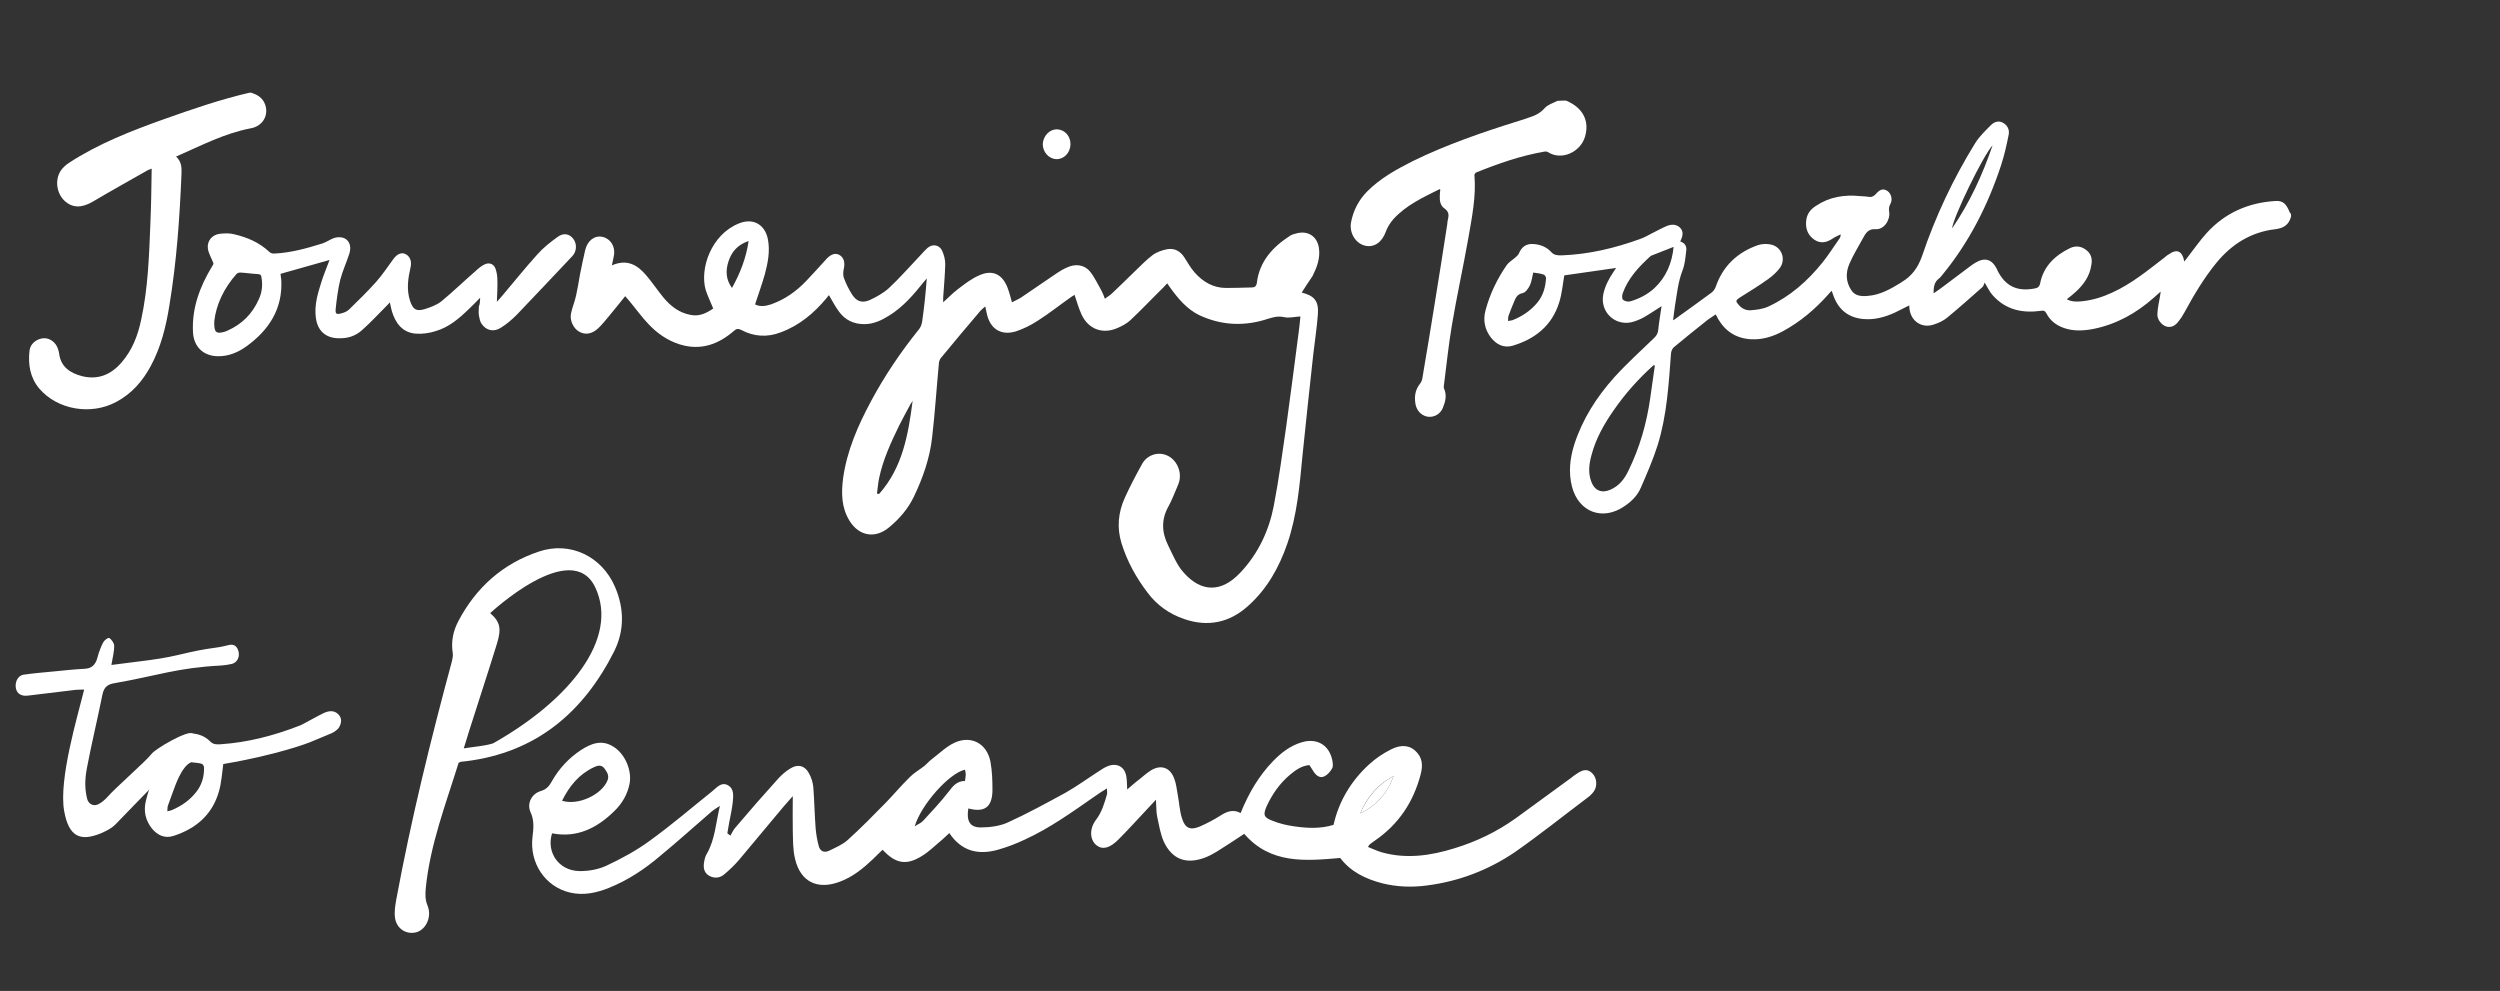 <?xml version="1.0" encoding="utf-8"?>
<!-- Generator: Adobe Illustrator 25.2.1, SVG Export Plug-In . SVG Version: 6.00 Build 0)  -->
<svg version="1.1" id="Layer_1" xmlns="http://www.w3.org/2000/svg" xmlns:xlink="http://www.w3.org/1999/xlink" x="0px" y="0px"
	 viewBox="0 0 974.1 386.1" style="enable-background:new 0 0 974.1 386.1;" xml:space="preserve">
<rect x="0" y="0" width="974.1" height="386.1" fill="#333333" stroke="none"/>
<style type="text/css">
	.st0{fill:#FFFFFF;}
</style>
<g id="Background_xA0_Image_1_">
</g>
<g id="Draw_Layer_xA0_Image_7_">
</g>
<g id="Draw_Layer_xA0_Image_5_">
</g>
<g id="Draw_Layer_xA0_Image_3_">
</g>
<g id="Draw_Layer_xA0_Image_1_">
	<g>
		<path class="st0" d="M97.8,36.1c2.6,0.8,4.7,2.1,5.6,4.9c1.3,4.2-1.2,8.2-5.7,9c-10.2,1.9-19.4,6.8-29.1,11
			c2.3,2.1,2.2,4.6,2.1,7.1c-0.7,17-1.9,34-4.7,50.9c-1.3,8.2-3.3,16.3-7.3,23.7c-3.2,5.9-7.4,10.7-13.4,13.9
			c-9.8,5.3-22.9,3.1-30-5.2c-3.6-4.3-4.4-9.4-3.8-14.8c0.3-2.7,2.8-4.6,5.4-4.8c2.5-0.2,4.9,1.6,5.7,4.2c0.2,0.5,0.3,1,0.4,1.5
			c0.6,5.5,4.4,7.9,9.1,9.1c6.2,1.5,11.2-0.7,15.2-5.3c4.2-4.8,6.4-10.5,7.7-16.7c2.7-12.4,3.1-25,3.6-37.6c0.3-7,0.4-14,0.5-21.3
			c-0.6,0.3-1.1,0.4-1.5,0.6c-7.2,4.1-14.4,8.1-21.5,12.3c-4.3,2.5-7.9,2.5-11-0.4c-3-2.9-3.8-7.9-1.5-11.6c0.8-1.2,2-2.3,3.2-3.1
			C38.3,56,51.1,51,64,46.4c11-3.9,22-7.7,33.3-10.3C97.6,36.1,97.7,36.1,97.8,36.1z"/>
		<path class="st0" d="M507.2,114c4.9,1.2,6.7,3.3,6.3,8.5s-1.2,10.4-1.8,15.6c-1.4,13.1-2.9,26.3-4.2,39.4
			c-1.1,11.6-2.1,23.2-5.9,34.3c-3.2,9.3-7.9,17.7-15.3,24.3c-7.2,6.5-15.6,8.3-24.9,5.1c-5.8-2-10.5-5.3-14.2-10.2
			c-4.5-5.9-8-12.2-10.2-19.3c-1.9-6.1-1.3-12.1,1.3-17.8c2-4.4,4.3-8.8,6.7-13.1c1.9-3.5,6.1-4.9,9.6-3.4c3.7,1.5,5.9,6.1,4.9,10.1
			c-0.2,0.8-0.5,1.5-0.8,2.2c-1.1,2.5-2,5-3.3,7.4c-3,5.2-2.8,10.3-0.2,15.5c1.8,3.6,3.4,7.7,6.1,10.6c6.7,7.5,14.5,7.9,22-0.1
			c6.9-7.3,11.1-16.2,13-25.9c2-10.4,3.4-20.9,4.9-31.3c1.7-12.1,3.2-24.2,4.8-36.3c0.3-2.1,0.5-4.2,0.7-6.3
			c-2.2,0.1-4.4,0.7-6.2,0.3c-3-0.7-5.3,0.3-8,1.1c-8.6,2.5-17.1,1.9-25.2-1.9c-4.8-2.3-8.3-6.5-11.4-10.8c-0.3-0.5-0.6-0.9-1.1-1.6
			c-0.6,0.6-1.1,1.2-1.6,1.7c-4.3,4.2-8.4,8.6-12.8,12.7c-1.4,1.3-3.3,2.3-5.2,3.1c-5.7,2.4-11.2,0.3-13.8-5.4
			c-1.1-2.4-1.8-4.9-2.7-7.6c-0.5,0.3-0.9,0.5-1.3,0.8c-4.3,3-8.4,6.3-12.8,9.1c-2.7,1.8-5.7,3.3-8.7,4.3
			c-5.8,1.8-10.1-0.9-11.4-6.9c-0.2-0.9-0.4-1.7-0.6-2.8c-0.7,0.6-1.3,1.1-1.8,1.6c-5.2,6.1-10.4,12.3-15.5,18.5
			c-0.5,0.6-0.8,1.6-0.8,2.5c-0.9,9.5-1.5,18.9-2.6,28.4c-0.9,8.1-3.6,15.8-7.1,23.1c-2.3,4.8-5.7,8.7-9.7,12
			c-5.4,4.5-11.7,3.4-15.4-2.6c-3.2-5.2-3.2-10.8-2.5-16.5c1.5-10.8,5.8-20.6,10.9-30.1c5.3-9.9,11.6-19.2,18.6-27.9
			c0.7-0.8,1.1-1.9,1.3-3c0.8-5.6,1.4-11.1,1.8-16.9c-0.4,0.4-0.7,0.9-1.1,1.3c-4,5-8.1,9.8-13.6,13.2c-2.9,1.8-6,3.3-9.6,3.3
			c-4.2,0-7.5-1.6-9.9-4.9c-1.5-2-2.6-4.2-3.9-6.4c-0.3,0.3-0.6,0.7-0.9,1.1c-4.9,5.9-10.6,10.7-17.9,13.4c-5.2,2-10.4,1.7-15.3-0.9
			c-1.2-0.6-1.9-0.6-2.9,0.3c-6.1,5.3-13,7.8-21.1,5.3c-4.8-1.5-8.8-4.3-12.2-7.9c-2.6-2.7-4.8-5.8-7.2-8.7
			c-0.6-0.7-1.2-1.4-1.9-2.2c-2.2,2.7-4.3,5.4-6.5,8c-1.3,1.5-2.5,3.1-3.9,4.4c-2.4,2.3-5,2.8-7.4,1.5c-2.3-1.2-3.9-4.4-3.3-7.2
			c0.5-2.4,1.5-4.7,2-7.1c0.6-2.7,1-5.4,1.5-8.1c0.6-3.1,1.3-6.3,2-9.4c0.9-3.8,3.7-5.9,6.8-5.2c3.3,0.8,5.2,4.1,4.3,7.8
			c-0.2,1-0.4,2.1-0.7,3.3c5.9-2.6,10-0.2,13.5,4c2.3,2.7,4.3,5.7,6.5,8.4c2.8,3.4,6.2,6.1,10.7,6.9c3.4,0.7,6.2-0.7,8.8-2.5
			c-1-2.5-2.1-4.7-2.9-7.1c-2.5-8.5,2.2-21.7,12.8-26c5.5-2.3,10.2,0.2,11.4,6.1c0.9,4.7,0,9.2-1.2,13.7c-1.1,3.9-2.5,7.7-3.8,11.7
			c1.9,1,4.1,0.7,6.2,0c5.4-1.9,9.9-5.1,13.8-9.2c2.4-2.5,4.7-5.1,7.1-7.7c0.3-0.3,0.6-0.7,0.9-1c1.7-1.7,3.3-2.2,4.8-1.4
			c1.8,1,2.3,2.9,1.8,5.3c-0.3,1.3-0.4,2.8,0.1,3.9c0.8,2.2,1.9,4.4,3.2,6.4c1.7,2.6,3.9,3.3,6.8,2c2.6-1.2,5.3-2.7,7.4-4.6
			c4.3-4,8.2-8.5,12.3-12.8c0.9-1,1.8-2,2.8-2.9c2-1.7,4.6-1.2,5.7,1.1c0.7,1.6,1.2,3.4,1.2,5.2c-0.1,4.3-0.5,8.6-0.8,13
			c0,0.5,0,1.1,0,1.9c2-1.8,3.7-3.6,5.7-5.1c2.6-2,5.3-4.1,8.3-5.4c5.1-2.3,8.9-0.6,11,4.6c0.7,1.8,1.2,3.7,1.8,5.9
			c1.1-0.6,2.3-1.1,3.3-1.7c4.7-3.2,9.4-6.4,14.1-9.6c1.3-0.9,2.7-1.7,4.1-2.3c3.2-1.5,6.7-1.1,8.9,1.6c1.8,2.2,3,4.9,4.5,7.5
			c0.5,0.9,0.8,1.8,1.3,3.1c1-0.8,2-1.3,2.8-2.1c3.1-2.9,6.1-5.9,9.1-8.8c2.2-2.1,4.3-4.3,6.7-6.1c1.6-1.2,3.7-1.9,5.7-2.3
			c2.9-0.5,5.2,0.8,6.8,3.4c1.2,1.9,2.4,4,3.9,5.7c3.2,3.6,7.2,6,12.2,6c3.4,0,6.7-0.1,10.1-0.2c1,0,1.7-0.4,1.9-1.7
			c1-8.4,6.1-14,12.9-18.4c0.8-0.5,1.7-0.8,2.7-1c4.4-1.1,7.9,1.2,8.6,5.7c0.6,4-0.8,7.6-2.5,11C509.9,109.8,508.5,111.9,507.2,114z
			 M355.6,156.2c-0.3,0.5-0.6,0.9-0.9,1.4c-1.5,2.8-3,5.5-4.4,8.3c-3.2,6.6-6.3,13.3-7.8,20.6c-0.4,1.9-0.5,3.9-0.8,5.8
			c0.3,0.1,0.5,0.1,0.8,0.2C351.7,182.2,353.9,169.3,355.6,156.2z M291.7,93.9c-4.4,1.5-6.7,4.3-7.9,8.1c-1.1,3.5-1,6.9,1.4,10.2
			C288.4,106.5,290.7,100.6,291.7,93.9z"/>
		<path class="st0" d="M187.1,116c-1.6,1.6-2.9,3-4.4,4.4c-3.8,3.7-7.8,7.1-12.9,8.6c-2.5,0.8-5.2,1.2-7.8,1
			c-5.2-0.4-7.9-4.1-9.3-8.7c-0.3-1.1-0.5-2.2-0.8-3.5c-0.4,0.5-0.7,0.8-1.1,1.2c-3.2,3.2-6.3,6.6-9.7,9.6c-2.5,2.3-5.6,3.3-9,3.2
			c-5.1,0-8.3-2.8-9-7.8c-0.7-4.8,0.6-9.3,2-13.7c0.9-3,2.2-6,3.3-9c-6.4,1.8-12.6,3.6-19.1,5.4c0.1,0.7,0.2,1.5,0.3,2.4
			c0.6,11.2-4.8,19.5-13.5,25.8c-3.3,2.4-7.1,4-11.3,3.9c-5.6-0.1-9.3-3.7-9.6-9.3c-0.5-9.5,2.7-17.9,7.5-25.8
			c0.3-0.5,0.6-0.9,0.4-1.3c-0.7-1.8-1.8-3.6-2.1-5.5c-0.4-3,1.6-5.4,4.6-5.8c1.9-0.2,3.9-0.3,5.7,0.2c5.1,1.2,9.8,3.2,13.7,6.9
			c0.4,0.4,1.3,0.7,1.9,0.6c6.4-0.3,12.5-2,18.6-3.9c1.7-0.5,3.2-1.7,4.8-2.2c4.4-1.2,7.2,1.8,5.8,6.2c-1.1,3.4-2.6,6.6-3.5,10
			c-0.9,3.7-1.4,7.6-1.8,11.4c-0.2,2.1,0.3,2.3,2.2,1.8c1.1-0.3,2.2-0.7,3-1.5c3.6-3.5,7.2-7,10.5-10.7c2.5-2.8,4.6-6,6.8-9
			c1.4-1.9,3.1-2.7,4.7-1.9c1.7,0.8,2.5,2.8,2,5c-1,4.4-1.7,8.8-0.2,13.3c1.1,3.2,2.3,4.1,5.5,3.2c2.3-0.7,4.8-1.6,6.7-3.1
			c4.5-3.7,8.7-7.8,13.1-11.6c1.2-1.1,2.5-2.3,4-2.9c1.8-0.7,3.4,0.1,4,1.9c0.5,1.4,0.7,3,0.7,4.4c0.1,2.6-0.1,5.2-0.2,8.4
			c0.8-0.9,1.3-1.4,1.7-1.9c4.7-5.5,9.2-11.2,14.1-16.6c2.3-2.6,5.1-4.8,7.9-6.8c2.3-1.7,4.6-1.2,6.1,0.8s1.3,4.9-0.4,6.7
			c-7.2,7.6-14.4,15.3-21.7,22.9c-1.9,1.9-4,3.7-6.3,5.1c-2.8,1.7-5.7,0.9-7.4-1.7c-0.6-0.9-0.8-2.1-1-3.2c-0.2-1.2,0-2.4,0-3.5
			C187,118.6,187,117.5,187.1,116z M83.5,125.1c-0.2,4.4,0.7,5.1,3.9,4.2c0.4-0.1,0.9-0.3,1.3-0.5c5.6-2.5,9.6-6.5,12.1-12.1
			c1.3-2.7,1.6-5.6,1.1-8.5c-0.1-0.8-0.2-1.3-1.3-1.4c-2.4-0.1-4.7-0.5-7-0.6c-0.5,0-1.1,0.2-1.4,0.5
			C87.2,112.3,84.2,118.8,83.5,125.1z"/>
		<path class="st0" d="M411.9,50.4c3,0.1,5.3,2.7,5.2,5.9c-0.1,3.2-2.5,5.8-5.5,5.7s-5.3-2.8-5.3-5.9
			C406.5,52.9,409,50.3,411.9,50.4z"/>
	</g>
	<g>
		<path class="st0" d="M892.7,84.3c-0.8,3.2-2.8,4.6-6.1,5c-9.5,1.1-17,5.8-23,13.1c-4.9,6-8.8,12.6-12.5,19.4
			c-0.7,1.3-1.5,2.5-2.4,3.6c-1.2,1.5-2.7,2.4-4.7,1.8c-1.8-0.6-3.5-2.7-3.4-4.8c0.1-2.3,0.6-4.6,1-6.8c0.1-0.5,0.2-1.1,0.3-2
			c-1.1,1-1.9,1.7-2.7,2.4c-6.9,6.1-14.6,10.4-23.7,12.2c-3.8,0.7-7.6,0.9-11.3-0.4c-3.1-1.1-5.4-2.9-6.9-5.8c-0.5-0.9-1-1.1-2-0.9
			c-7.2,1-13.8-0.3-18.9-6.1c-1.1-1.2-1.8-2.7-3.1-4.9c-0.3,0.6-0.4,1.3-0.8,1.7c-4.5,4-9,8-13.6,11.8c-1.5,1.3-3.4,2.2-5.3,2.8
			c-4.7,1.7-9.1-1.2-9.6-6.2c0-0.4-0.1-0.8-0.1-1.2c-2,1-3.9,2-5.8,2.9c-3.8,1.7-7.8,2.8-12.1,2.4c-5.5-0.5-9.3-3.3-11.4-8.5
			c-0.3-0.7-0.5-1.5-0.9-2.5c-0.5,0.5-0.9,0.9-1.3,1.4c-5.1,5.7-10.8,10.6-17.6,14.3c-3.9,2.1-7.9,3.4-12.4,3.2
			c-5.8-0.3-10.1-3-13-8c-0.1-0.2-0.3-0.5-0.4-0.8c-0.1-0.2-0.3-0.5-0.5-0.9c-1.2,0.9-2.5,1.6-3.6,2.5c-4.3,3.4-8.5,6.8-12.7,10.3
			c-0.6,0.5-1,1.5-1.1,2.3c-0.9,12.1-1.6,24.2-5.2,35.8c-1.8,5.7-4.2,11.2-6.6,16.7c-1.3,3-3.6,5.3-6.3,7.1
			c-8.5,5.9-17.9,2.4-20.5-7.6c-1.4-5.6-0.8-11,0.9-16.4c3.2-9.9,8.7-18.5,15.6-26.2c4.9-5.4,10.3-10.3,15.5-15.3
			c0.9-0.9,1.5-1.8,1.6-3.1c0.3-3.1,0.9-6.2,1.3-9.3c-2.4,1.5-4.7,3.1-7,4.4c-1.5,0.8-3.2,1.5-4.9,1.9c-6.6,1.3-12.1-4.3-10.8-10.9
			c0.7-3.4,2.3-6.3,4.2-9.1c0.3-0.4,0.6-0.9,0.8-1.2c-6.9,1-13.8,2-20.2,2.9c-0.6,3.5-0.9,7.2-2,10.6c-2.8,9-9.4,14.2-18.1,16.8
			c-3.4,1-6.3-0.4-8.5-3.2c-2.4-3.2-3.1-6.7-2.1-10.5c1.7-6.4,4.5-12.2,8.2-17.6c0.9-1.3,2.5-2.2,3.7-3.3c0.4-0.4,0.9-0.8,1.1-1.3
			c1.1-2.7,3-4,5.9-3.7c2.6,0.2,5,1.2,6.7,3.1c1.2,1.3,2.5,1.3,4.1,1.3c10.6-0.4,20.7-2.8,30.6-6.4c1.5-0.5,2.8-1.3,4.2-2
			c1.9-0.9,3.7-2,5.6-2.8c1.9-0.9,4-1.2,5.7,0.4c1.6,1.6,1,3.5,0.1,5.4c2,0.6,2.6,2.1,2.3,3.8c-0.3,2.5-0.5,5.1-1.4,7.4
			c-1.8,4.6-2.2,9.4-3,14.1c-0.3,1.7-0.4,3.4-0.7,5.4c0.5-0.3,0.9-0.5,1.2-0.8c4.6-3.3,9.2-6.6,13.8-10c0.7-0.5,1.3-1.4,1.6-2.2
			c2.8-8.2,8.5-13.5,16.5-16.3c1.5-0.5,3.5-0.6,5.1-0.2c4.1,0.9,5.9,5.7,3.4,9.1c-1.2,1.6-2.8,3.1-4.5,4.3
			c-3.6,2.6-7.4,4.9-11.2,7.3c-1.5,1-1.6,1.4-0.4,2.7c1.2,1.5,2.9,2.3,4.7,2.2c2.4-0.2,4.9-0.5,7-1.5c8.4-3.9,15.2-9.9,21-17.1
			c2.4-3,4.4-6.2,6.6-9.3c0.3-0.4,0.5-0.9,0.5-1.7c-1.1,0.6-2.2,1-3.2,1.7c-2.4,1.6-4.8,2-7.2,0.3c-2.6-1.9-3.4-4.5-3-7.6
			c0.3-2.4,1.7-4.2,3.8-5.5c5.2-3.5,11-4.4,17.1-3.8c1.1,0.1,2.3,0.1,3.4,0.3c1.3,0.2,2.1-0.3,2.9-1.2c1.5-1.8,2.9-2.1,4.4-1.1
			s2.1,3.3,1.2,5c-0.6,1.1-0.7,2-0.5,3.1c0.5,3.2-2,7.1-5.4,6.8c-2.7-0.2-3.8,1.6-4.8,3.5c-1.8,3.3-3.8,6.5-5.3,10
			c-1.5,3.4-1.4,7,0.7,10.2c1.4,2.3,3.9,2.5,6.3,2.3c5-0.3,9.2-2.8,13.3-5.3l0.1-0.1c4-2.4,6.3-5.6,7.9-10.1
			c5.2-15.4,12.1-30.1,20.7-44c1.6-2.6,4-4.9,6.2-7.1c1.2-1.2,2.9-1.8,4.6-0.9c1.8,1,2.6,2.7,2.3,4.5c-0.8,4.1-1.7,8.1-3,12.1
			c-5.1,15.5-12.4,29.9-22.8,42.6c-0.5,0.6-0.9,1.2-1.5,1.6c-1.8,1.4-2,3.4-2,5.7c1.3-0.9,2.4-1.6,3.4-2.4c3.7-2.8,7.5-5.6,11.2-8.4
			c0.6-0.4,1.2-0.9,1.8-1.2c3.6-2.1,6.3-1.3,8.2,2.4c0.1,0.1,0.2,0.3,0.2,0.5c3.1,6.3,7.7,8.5,14.6,7.2c1.1-0.2,1.8-0.6,2.1-1.9
			c1.3-6.7,5.7-10.9,11.6-13.8c2.3-1.1,4.5-0.8,6.5,0.8c1.8,1.4,2.3,3.4,1.9,5.6c-0.6,4.4-3,7.8-6.2,10.7c-1,0.9-2.1,1.8-3.4,2.8
			c1.9,1,3.8,1,5.7,0.8c4.2-0.4,8.1-1.6,12-3.4c7.5-3.4,13.8-8.6,20.3-13.6c0.5-0.4,1-0.9,1.6-1.2c3.3-2.4,5.4-1.5,6.2,2.7
			c0.4-0.5,0.7-0.9,1-1.3c2.6-3.3,4.9-6.7,7.7-9.8c7.2-7.9,16.3-11.9,27-12.5c2.7-0.1,4,1,5.4,4.5C892.7,83.2,892.7,83.7,892.7,84.3
			z M644.8,142.4c-0.2,0-0.3-0.1-0.5-0.1c-5.8,5.2-11,11-15.5,17.5c-3.7,5.3-6.9,10.9-8.6,17.2c-1,3.5-1.5,7.1-0.2,10.6
			c1.3,3.6,4.1,4.7,7.5,3.2s5.5-4.2,7-7.4c4.4-9,7.1-18.4,8.5-28.3C643.6,150.9,644.2,146.7,644.8,142.4z M652.1,96.2
			c-2.8,1.1-5.6,2.2-8.4,3.3c-0.3,0.1-0.5,0.2-0.7,0.4c-4.5,4.1-8.6,8.5-10.7,14.3c-0.3,0.8-0.4,2.2,0.1,2.6c0.7,0.6,2,0.9,2.9,0.6
			c3.4-1,6.5-2.6,9.2-5C649.2,108,651.5,102.5,652.1,96.2z M597.4,106.2c-0.4,1.7-0.6,3.5-1.3,5c-0.6,1.2-1.7,2.8-2.8,3
			c-1.9,0.4-2.6,1.5-3.2,3c-0.8,1.9-1.6,3.8-2.3,5.8c-0.2,0.6-0.2,1.2-0.2,2.1c0.7-0.2,1.2-0.2,1.6-0.3c3.9-1.5,7.3-3.8,9.9-7
			c2.2-2.7,3.1-6,3.3-9.4c0-0.5-0.5-1.3-0.9-1.4C600.1,106.5,598.7,106.4,597.4,106.2z M776.4,56.6c-3.7,4-15.3,27.9-15.8,32.4
			C767.6,78.8,772.5,68,776.4,56.6z"/>
		<path class="st0" d="M610.2,39.2c6.5,2.7,9.2,7.8,7.4,14c-1.7,6-9.1,9.5-14.4,6.1c-0.4-0.3-1.1-0.3-1.6-0.2
			c-9.1,1.6-17.8,4.6-26.4,8.1c-0.3,0.1-0.8,0.7-0.7,1.1c0.7,8.3-1,16.5-2.4,24.6c-2,11.3-4.5,22.6-6.4,33.9
			c-1.3,7.7-2.1,15.6-3.1,23.4c-0.1,0.4-0.1,0.9,0.1,1.3c1.1,2.5,0.5,5-0.5,7.4c-0.9,2.3-3.2,3.7-5.6,3.5c-2.3-0.2-4.4-2-5-4.6
			c-0.6-3-0.3-5.8,1.7-8.3c0.5-0.6,0.8-1.4,0.9-2.1c1.6-9.5,3.2-18.9,4.7-28.4c1.7-10.5,3.4-21.1,5-31.6c0.1-0.7,0.1-1.4,0.3-2
			c0.4-1.7,0.3-3-1.4-4.2c-1.5-1-1.9-2.9-1.8-4.7c0-0.9,0.1-1.8,0.2-2.6c-0.2-0.1-0.3-0.2-0.3-0.2c-6.4,3.2-13,6.2-18,11.7
			c-1.2,1.4-2.3,3.1-2.9,4.8c-1.5,4.2-4.6,6.4-8.2,5.5c-3.6-0.9-6.1-4.9-5.4-9c0.9-4.7,3-8.8,6.4-12.2c5.1-5.1,11.3-8.5,17.6-11.7
			c13.3-6.5,27.3-11.3,41.4-15.7c1.4-0.4,2.8-0.9,4.2-1.4c2.3-0.7,4.2-1.7,5.9-3.6c1.1-1.3,3.2-1.9,4.9-2.8
			C607.9,39.2,609,39.2,610.2,39.2z"/>
	</g>
</g>
<g>
	<path class="st0" d="M377.3,315c-0.8,4.9,0.6,7.4,4.8,7.4c3.5,0,7.4-0.5,10.5-1.9c7.7-3.5,15.2-7.6,22.7-11.7
		c4.4-2.5,8.5-5.5,12.7-8.2c1.2-0.8,2.4-1.6,3.7-2.1c3.7-1.4,6.7,0.4,7.2,4.3c0.2,1.3,0.2,2.7,0.3,4.8c1.9-1.6,3.2-2.8,4.7-3.9
		c1.5-1.2,2.9-2.5,4.5-3.5c3.9-2.4,7.5-1.2,9.1,3.1c0.8,2,1,4.3,1.4,6.4c0.6,3.1,0.7,6.3,1.7,9.3c1.2,3.8,3.3,4.6,7,3
		c2.7-1.2,5.4-2.6,7.9-4.2c2.5-1.6,5-2.6,7.9-1c3.1-7.7,7.1-14.5,12.6-20.2c3.2-3.3,6.8-6.1,11.3-7.4c5.8-1.7,10.5,1,11.8,6.9
		c0.2,1,0.4,2.4,0,3.2c-0.7,1.3-1.8,2.6-3.1,3.2c-1.6,0.8-3-0.2-4-1.6c-0.6-0.9-1.2-1.8-1.8-2.8c-3.2,0.3-5.4,2-7.6,3.8
		c-3.9,3.3-6.8,7.4-9,12.1c-1.5,3.4-1.3,4.5,2.2,5.8c2.7,1.1,5.7,1.8,8.6,2.2c5,0.7,10,1,15.2-0.6c2.1-9.3,6.9-17.2,13.9-23.6
		c2.5-2.3,5.5-4.3,8.5-5.8c3-1.5,6.4-2.1,9.3,0.4c3,2.6,3.2,5.8,2.2,9.5c-2.8,10.6-8.5,19.2-17.6,25.5c-0.8,0.5-1.5,1.1-2.3,1.7
		c-0.1,0.1-0.2,0.3-0.6,0.9c1.8,0.7,3.6,1.6,5.4,2.1c9.6,2.7,19.1,1.3,28.4-1.6c8.5-2.6,16.4-6.4,23.7-11.6
		c7.3-5.3,14.5-10.6,21.8-15.9c0.6-0.5,1.2-1,1.9-1.4c2.8-2,4.6-2,6.3-0.2c1.7,1.7,2,4.9,0.5,7c-0.7,1-1.7,1.9-2.7,2.6
		c-9.3,7-18.4,14.3-28,21c-10.3,7-21.8,11.4-34.2,13c-5.8,0.8-11.7,0.6-17.4-0.8c-6.6-1.7-12.4-4.5-16.5-9.9
		c-13.7,1.2-27.2,2.4-37.4-9.4c-3.5,2.3-7.1,4.7-10.8,7c-1.5,0.9-3,1.7-4.6,2.3c-7.3,2.7-12.8,0.6-16-6.4c-1.3-3-1.8-6.3-2.5-9.5
		c-0.4-1.8-0.3-3.7-0.5-6.7c-2.3,2.5-3.9,4.2-5.4,5.8c-3,3.2-6,6.5-9.1,9.6c-3.4,3.5-6.3,4.2-8.6,2.4c-2.6-2-3-6.3-0.3-9.9
		c2.3-3,3.3-6.4,4.3-9.9c0.2-0.6,0-1.2,0-2.4c-1.8,1.1-3.2,2-4.6,3c-8.8,6.1-17.5,12.4-27.3,16.9c-3.4,1.6-7,3-10.6,4
		c-7.5,2.1-14.1,0.7-18.9-6.5c-1,0.9-1.8,1.7-2.7,2.5c-2.7,2.2-5.1,4.7-8.1,6.5c-6,3.7-10.2,2.9-15.2-2.5c-1.2,1.1-2.4,2.3-3.6,3.5
		c-3.9,3.7-8,7.1-13.2,9c-8.6,3.2-15.2,0-17.3-8.9c-0.9-3.6-0.8-7.5-0.9-11.2c-0.1-4,0-8,0-13.3c-1.6,1.9-2.7,3-3.6,4.1
		c-5.8,6.9-11.5,13.8-17.3,20.7c-1.7,2-3.7,3.9-5.7,5.6c-1.8,1.6-4.1,1.8-6.2,0.5c-2-1.3-2.1-3.4-1.7-5.5c0.2-1.1,0.5-2.2,1.1-3.1
		c3.1-5.5,3.4-11.7,5-18.5c-1.5,1-2.4,1.5-3.1,2.1c-6.8,5.9-13.5,11.9-20.4,17.6c-5.9,5-12.4,9.3-19.6,12.2c-4.9,2-10,3.1-15.2,1.9
		c-9.7-2.2-16-11.5-14.7-21.8c0.4-3.3,0.7-6.4-0.8-9.6c-1.5-3.4,0.5-7.2,4.1-8.2c2.3-0.7,3.3-2.1,4.3-3.9c2.8-4.9,6.5-8.9,11.2-12
		c4-2.6,8.2-4.3,12.8-1.3c4.5,2.8,7.2,9.3,6.2,14.4c-0.8,4.1-2.9,7.7-5.9,10.6c-6.7,6.6-14.5,10.6-24.3,8.7
		c-2.3,7.4,2.6,14.5,10.5,14.7c3.5,0.1,7.4-0.6,10.5-2c6-2.8,11.9-6,17.2-9.9c8.3-6,16.1-12.7,24.1-19.1c1.8-1.4,3.5-3.8,6.1-2.5
		c2.7,1.4,2.2,4.3,2,6.8c-0.3,2.6-0.9,5.3-1.4,7.9c-0.2,1.4-0.5,2.7-0.7,4.1c0.4,0.3,0.8,0.6,1.2,0.9c0.6-1,1.1-2.2,1.9-3.1
		c5.5-6.5,11.1-12.9,16.8-19.2c1.4-1.5,3-2.9,4.7-3.9c2.9-1.8,5.6-1.1,7.2,1.9c0.9,1.6,1.5,3.5,1.7,5.4c0.4,5.3,0.5,10.7,0.9,16
		c0.2,2.3,0.6,4.7,1.2,6.9c0.5,2.1,2.2,2.8,4,1.9c2.5-1.2,5.3-2.4,7.3-4.2c5.1-4.6,10-9.6,14.9-14.6c3.2-3.3,6.1-6.8,9.4-10
		c1.6-1.6,3.7-2.8,5.5-4.2c1.1-0.9,2-2,3.1-2.8c2.9-2.2,5.5-4.8,8.7-6.3c6.5-3,12.6,0.3,14,7.3c0.7,3.7,0.8,7.5,0.8,11.3
		C386.6,314.5,383.6,316.7,377.3,315z M219,312c6.3,2,15.5-2.4,17.7-7.9c0.8-1.9-0.2-3.3-1.2-4.7c-1.2-1.6-2.8-1.1-4.2-0.4
		C225.6,301.7,221.9,306.2,219,312z M356.4,322c1.3-0.9,2.5-1.3,3.3-2.2c3.4-3.7,6.9-7.4,9.9-11.3c1.7-2.2,3.2-4.2,6.4-4.2
		c0.1-1,0.3-1.8,0.3-2.6c0-0.6-0.2-1.2-0.3-1.8C369.9,301.2,358.9,313.5,356.4,322z M543,302.4c-6.2,3.2-10.3,8.2-13,14.5
		C536.4,313.9,540.6,309,543,302.4z"/>
	<path class="st0" d="M543,302.4c-2.4,6.6-6.6,11.5-13,14.5C532.8,310.6,536.9,305.6,543,302.4z"/>
	<path class="st0" d="M239.6,228.6c-5.1-11.8-17.4-17.8-29.6-13.7c-14.1,4.7-24.5,14-31.4,27.1c-2,3.8-2.9,7.9-2.2,12.4
		c0.2,1-0.1,2.2-0.3,3.2c-8.3,30.7-15.9,61.6-21.7,92.9c-0.4,2.3-0.8,4.7-0.5,7c0.5,4.2,4.2,6.7,8.1,5.8c3.9-0.9,6.4-6,4.6-10.4
		c-1-2.4-0.9-4.5-0.7-6.9c1.7-16.9,7.8-32.7,12.8-48.8c0.7-0.3,0.8-0.4,1-0.4c0.6-0.1,1.2-0.1,1.9-0.2c27.3-3.4,45.7-19,57.7-42.8
		C243.3,245.8,243.3,237.1,239.6,228.6z M180.7,291.6c0.9-3,1.5-4.7,2-6.5c3.6-11.4,7.4-22.8,10.9-34.2c1.8-5.9,1.4-8.5-2.6-12
		c0,0,31.8-29.7,41-9.9c9.2,19.8-9.9,43.7-39.8,60.6c-0.2,0.1-0.4,0.1-0.6,0.2C188.4,290.7,185.1,290.9,180.7,291.6z"/>
</g>
<g>
	<g>
		<path class="st0" d="M120.8,289.2c2.8-1.2,5.6-2.3,8.4-3.5c1.1-0.5,2.3-1.4,2.8-2.1c1.1-1.8,1.4-3.8-0.3-5.4s-3.8-1.2-5.7-0.3
			c-1.9,0.9-3.7,2-5.5,2.9c-1.4,0.7-2.7,1.6-4.2,2.1c-9.8,3.8-19.9,6.4-30.4,7.1c-1.6,0.1-2.9,0.1-4.1-1.2c-1.8-1.8-4.2-2.8-6.8-3
			c-2.9-0.2-4.8,1.1-5.8,3.9c-0.2,0.5-0.6,1-1,1.3c-1.2,1.1-2.8,2-3.6,3.4c-3.6,5.5-6.3,11.4-7.8,17.8c-0.9,3.9-0.1,7.4,2.3,10.5
			c2.2,2.8,5.2,4.1,8.5,3c8.7-2.8,15.1-8.2,17.7-17.3c1-3.5,1.2-7.1,1.7-10.7C108.3,294.1,120.6,289.3,120.8,289.2z M76.6,308.4
			c-2.5,3.3-5.9,5.7-9.8,7.3c-0.4,0.2-0.8,0.2-1.6,0.4c0.1-0.8,0-1.5,0.2-2.1c0.7-2,1.4-3.9,2.1-5.8c0.6-1.5,3.2-9.7,7-11.2
			c1.3,0.2,2.7,0.2,4.1,0.6c0.4,0.1,0.9,0.9,0.9,1.4C79.6,302.4,78.7,305.7,76.6,308.4z"/>
	</g>
	<g id="Draw_Layer_xA0_Image_2_">
		<g>
			<path class="st0" d="M77.6,286.3c0,2-0.3,0.7-2.6-0.5s-14.5,6-15.9,7.9c-2.2,2.9-14,13.1-17.2,16.8c-1.2,1.3-2.5,2.4-3.9,3
				c-1.7,0.7-3.5-0.3-4-2.1c-0.9-3.5-1.1-7.2-0.1-12.3c1.8-9.5,4.1-18.9,6-28.4c0.6-3.1,2.2-4.1,4.7-4.5c17.1-3,24.3-6,41.7-6.9
				c1.3-0.1,2.7-0.3,4-0.6c2-0.5,3.1-2.5,2.7-4.6c-0.5-2.3-1.8-3.2-3.7-2.8c-1.7,0.4-3.3,0.8-4.9,1c-12,1.6-14.1,3.3-26.1,4.9
				c-4.9,0.6-9.7,1.2-14.9,1.9c0.5-2.9,1.1-5.2,1.1-7.4c0-1.1-1-2.5-1.9-3.1c-0.4-0.3-1.9,0.8-2.4,1.7c-0.9,1.8-1.7,3.8-2.2,5.8
				c-0.8,3.2-2.5,4.4-5.2,4.5c-3.8,0.2-7.7,0.6-11.6,1c-4.1,0.4-8.1,0.7-12.1,1.3c-1.9,0.3-3.1,2.4-3,4.5c0.1,2.3,1.5,3.6,3.7,3.7
				c0.7,0,1.5-0.1,2.2-0.2c5.8-0.7,11.6-1.4,17.4-2.1c1.1-0.1,2.2-0.1,3.4-0.1c-2.5,10.1-10,35-7.8,47.3c1.8,10,6.2,12,14.3,8.7
				c2.1-0.9,4.3-2,5.9-3.7C48.6,317.3,77.6,288.3,77.6,286.3z"/>
		</g>
	</g>
</g>
</svg>
